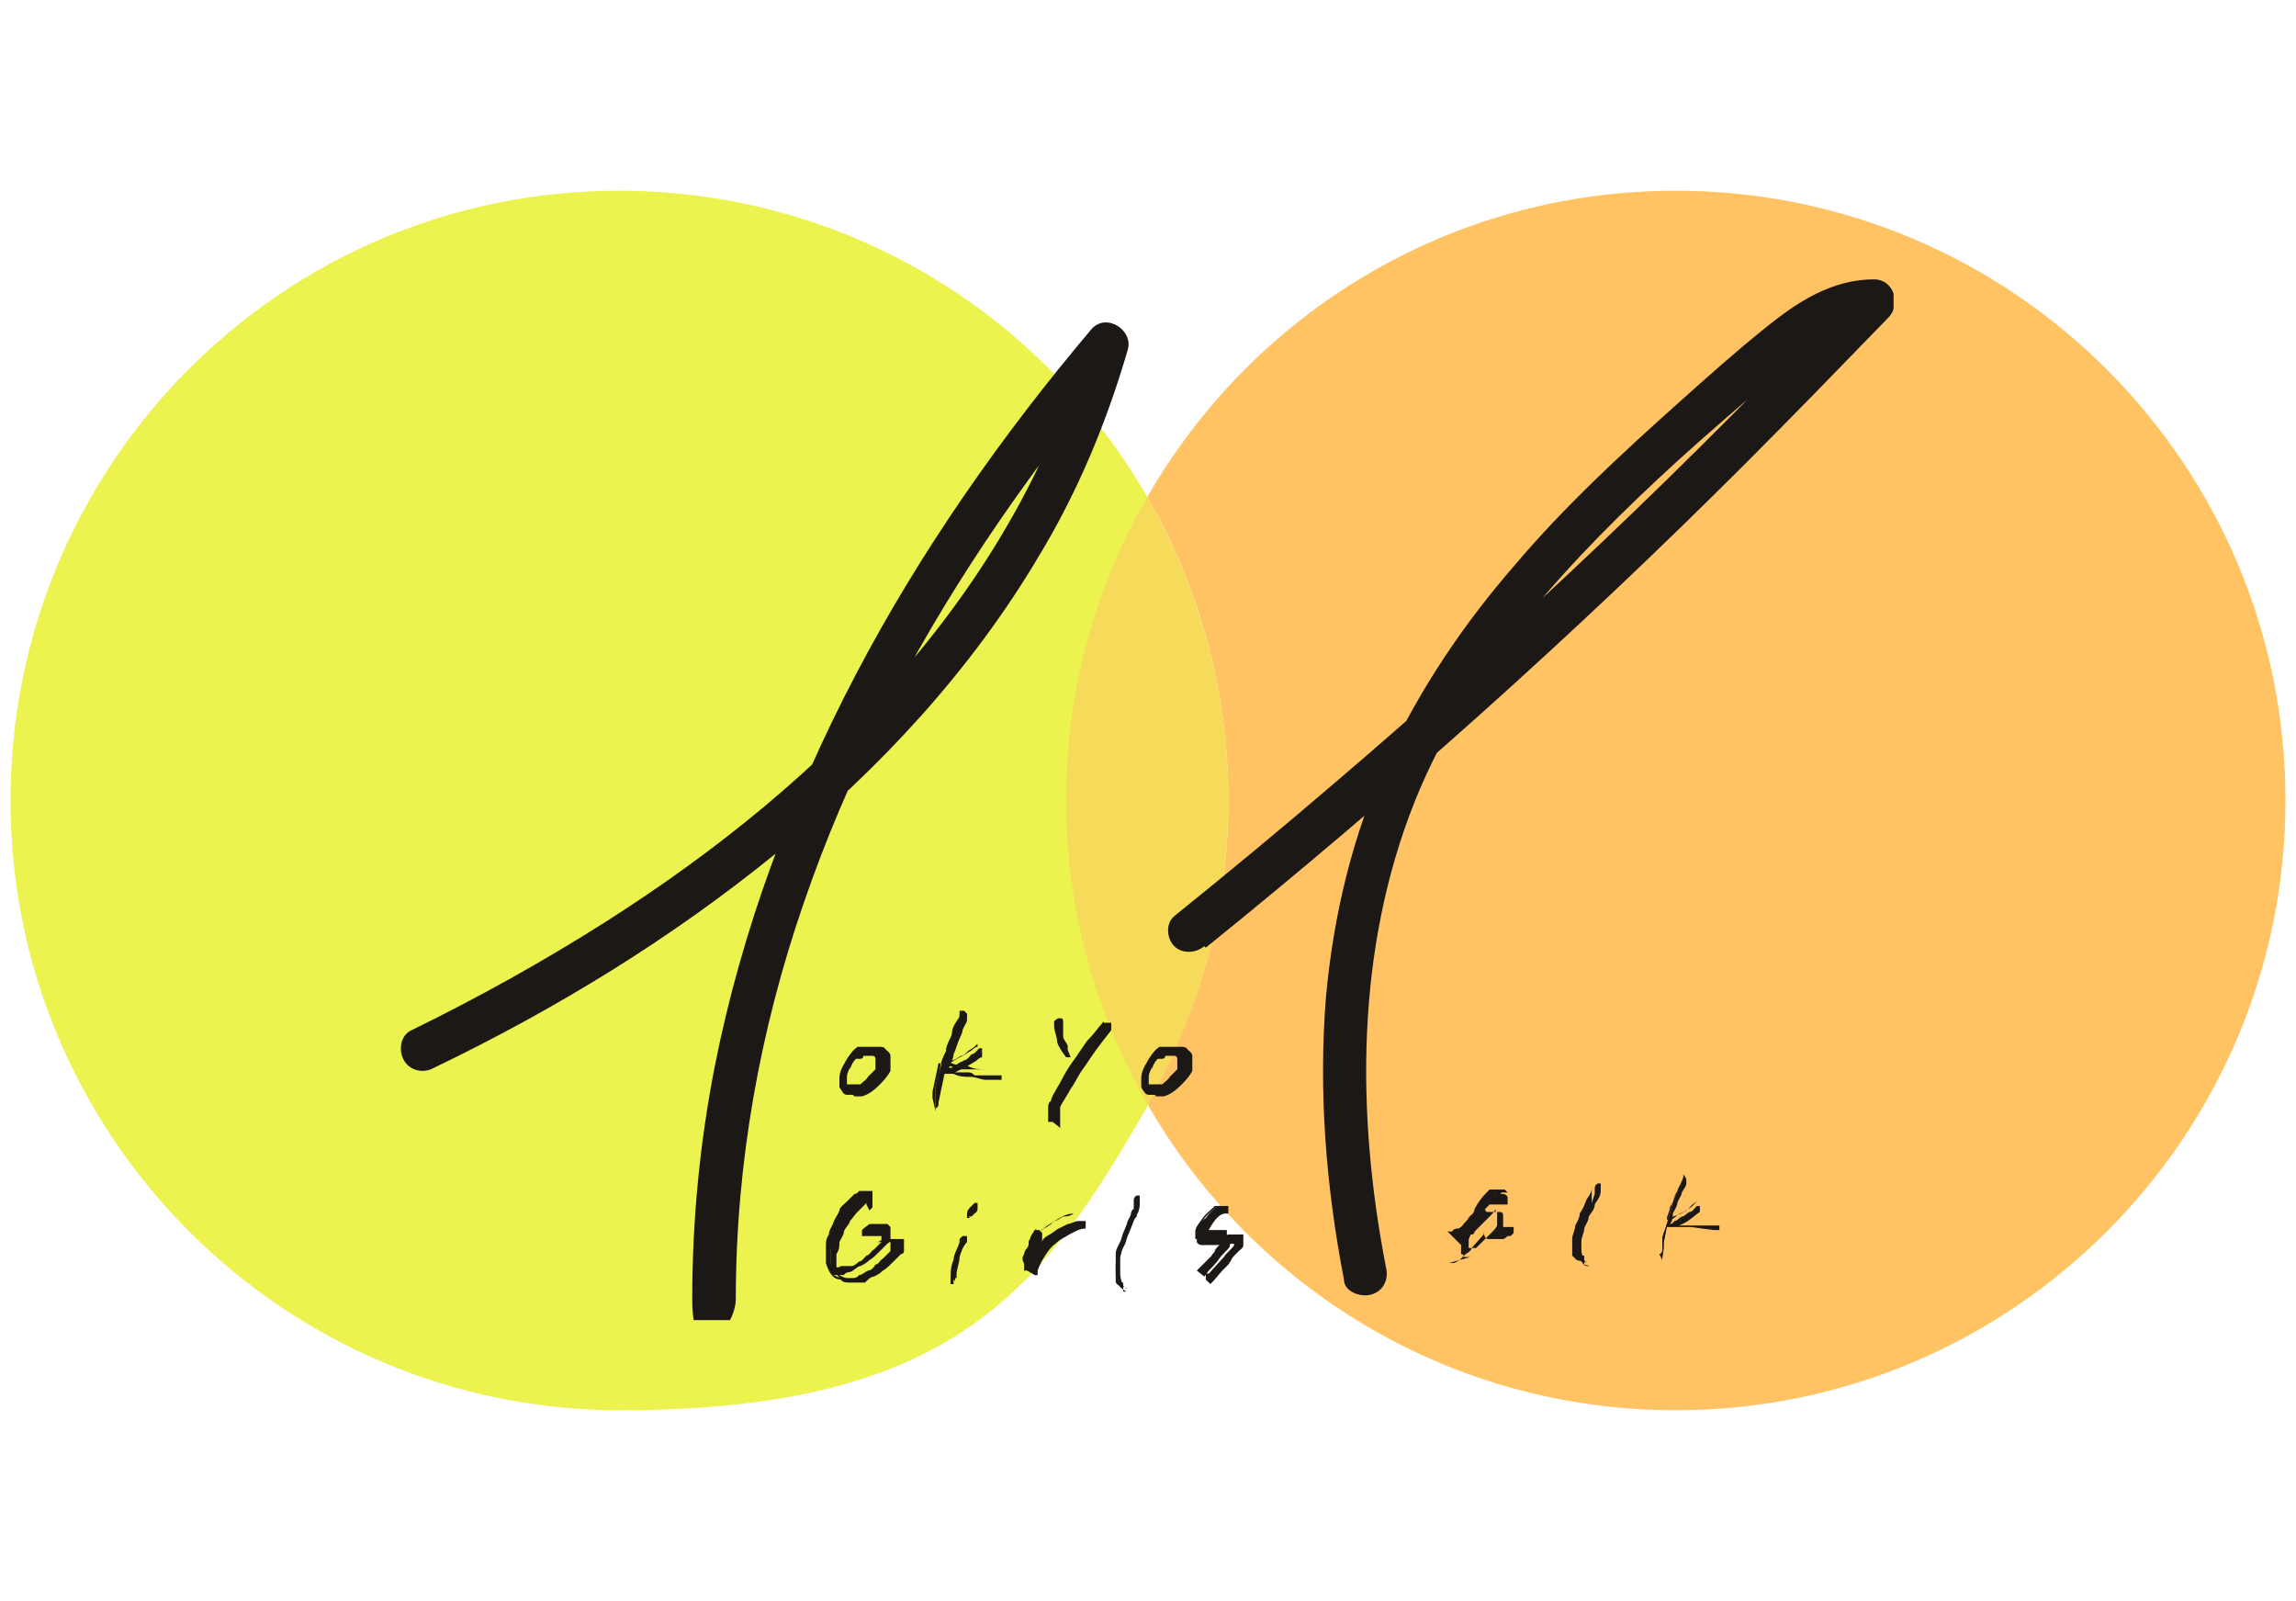 <?xml version="1.0" encoding="UTF-8"?>
<svg id="_レイヤー_1" data-name="レイヤー 1" xmlns="http://www.w3.org/2000/svg" xmlns:xlink="http://www.w3.org/1999/xlink" version="1.1" viewBox="0 0 152.9 106.6">
  <defs>
    <style>
      .cls-1 {
        fill: #ecf24e;
      }

      .cls-1, .cls-2, .cls-3, .cls-4, .cls-5 {
        stroke-width: 0px;
      }

      .cls-6 {
        clip-path: url(#clippath);
      }

      .cls-2 {
        fill: none;
      }

      .cls-3, .cls-5 {
        fill: #ffc364;
      }

      .cls-4 {
        fill: #1c1816;
      }

      .cls-5 {
        opacity: .5;
      }

      .cls-7 {
        isolation: isolate;
      }
    </style>
    <clipPath id="clippath">
      <rect class="cls-2" x="26.7" y="18.6" width="99.4" height="69.3"/>
    </clipPath>
  </defs>
  <g class="cls-7">
    <g id="_レイヤー_1-2" data-name=" レイヤー 1">
      <g>
        <g>
          <path class="cls-3" d="M111.6,12.7c-15.1,0-28.2,8.2-35.2,20.4,3.4,5.9,5.4,12.8,5.4,20.2s-2,14.2-5.4,20.2c7,12.2,20.1,20.4,35.2,20.4,22.4,0,40.6-18.2,40.6-40.6s-18.2-40.6-40.6-40.6h0Z"/>
          <path class="cls-1" d="M76.4,33.1c-7-12.2-20.1-20.4-35.2-20.4-22.4,0-40.5,18.2-40.5,40.6s18.2,40.6,40.6,40.6,28.2-8.2,35.2-20.4c-3.4-5.9-5.4-12.8-5.4-20.2s2-14.2,5.4-20.2h0Z"/>
          <path class="cls-1" d="M76.4,33.1c-3.4,5.9-5.4,12.8-5.4,20.2s2,14.2,5.4,20.2c3.4-5.9,5.4-12.8,5.4-20.2s-2-14.2-5.4-20.2Z"/>
          <path class="cls-5" d="M76.4,33.1c-3.4,5.9-5.4,12.8-5.4,20.2s2,14.2,5.4,20.2c3.4-5.9,5.4-12.8,5.4-20.2s-2-14.2-5.4-20.2Z"/>
        </g>
        <g id="_グループ_7" data-name=" グループ 7">
          <g class="cls-6">
            <g id="_グループ_6" data-name=" グループ 6">
              <path id="_パス_27" data-name=" パス 27" class="cls-4" d="M28.9,71.1c8.1-3.9,15.8-8.6,22.8-14.3,6.9-5.6,13-12.2,17.5-19.8,2.6-4.3,4.5-8.9,5.9-13.7.4-1.3-1.4-2.5-2.4-1.4-6,7.1-11.4,14.8-15.7,23s-7.6,17-9.4,26.1c-1,5.1-1.5,10.3-1.5,15.5s2.9,1.9,2.9,0c0-9,1.6-17.9,4.5-26.3,2.9-8.5,7.1-16.6,12.1-24.1,2.8-4.2,5.9-8.3,9.2-12.2l-2.4-1.4c-2.3,8.2-6.6,15.6-12.2,22.1-5.7,6.6-12.5,12.1-19.9,16.8-4.1,2.6-8.4,5-12.9,7.2-.7.3-.9,1.3-.5,2s1.3.9,2,.5"/>
              <path id="_パス_28" data-name=" パス 28" class="cls-4" d="M80.3,63.1c12.5-10.1,24.5-20.8,35.9-32.2,3.2-3.2,6.4-6.5,9.6-9.8.8-.9.3-2.5-1-2.5-2.8,0-5.1,1.5-7.2,3.2-2,1.6-3.9,3.3-5.8,5-3.8,3.4-7.6,6.9-10.9,10.8-3.4,3.9-6.3,8.2-8.5,12.9-2.3,5-3.6,10.4-4.1,15.9-.5,6.3,0,12.6,1.2,18.8,0,.8,1.1,1.2,1.8,1,.8-.2,1.2-1,1-1.8-2-10.3-2-21.2,1.9-31,3.6-9,10.5-16.3,17.5-22.7,2.1-1.9,4.2-3.7,6.3-5.5,1.9-1.6,4.1-3.7,6.7-3.7-.3-.8-.7-1.6-1-2.5-11,11.7-22.7,22.8-34.9,33.2-3.5,3-7,5.9-10.6,8.8-.6.5-.5,1.5,0,2s1.4.5,2,0"/>
              <path id="_パス_29" data-name=" パス 29" class="cls-4" d="M55.6,84.7c-.2-.2-.3-.4-.3-.7h0v-.2h0c0-.3,0-.5,0-.8,0-.3,0-.5.2-.8,0-.3.2-.5.3-.8s.3-.5.4-.7c0-.2.3-.4.5-.6,0-.2.3-.3.5-.4,0,0,.2,0,.3-.2,0,0,.2,0,.3,0h.3s0,0,0,.2v.6h0v-.2h0c0,0,0,0-.2,0,0,0,0,0-.2,0h0l-.3.3c0,0-.2.2-.3.3-.2.2-.3.4-.5.6,0,.2-.3.4-.4.7,0,.2-.2.5-.3.7,0,.3,0,.5-.2.8v.8c0,.2,0,.4.2.6,0,0,.3.2.5.2h0c0,0,.3,0,.4,0,0,0,.3,0,.4-.2.2,0,.4-.2.6-.3.2,0,.4-.2.5-.4.2,0,.3-.3.5-.4.2-.2.3-.3.5-.5,0,0,0,0,0-.2,0,0,0,0,0-.2h0v-.2h-.9c.2,0,.3-.2.5-.2s.4,0,.6,0h.7v.5s0,.2,0,.3c0,0,0,.2-.2.2-.2.2-.4.4-.6.6-.2.2-.4.4-.6.5-.2.2-.4.3-.6.4-.2,0-.4.2-.6.4,0,0-.2,0-.4,0h-.6c-.2,0-.5,0-.6-.2"/>
              <path id="_パス_30" data-name=" パス 30" class="cls-4" d="M56.2,85.2c-.3,0-.6,0-.8-.3-.2-.2-.3-.5-.4-.8v-.3h0c0-.3,0-.5,0-.8,0-.3,0-.5.2-.8,0-.3.2-.5.3-.8s.3-.5.4-.8c0-.2.3-.4.5-.6s.3-.3.5-.5c0,0,.2,0,.3-.2,0,0,.2,0,.3,0h.4s.2,0,.2,0v.2c0,0,0,.2,0,.3v.6s0,0,0,0h0l-.2.2-.2-.4h0v-.4h-.3l-.4.3s-.2.2-.3.3c-.2.2-.3.4-.5.6,0,.2-.3.4-.4.7,0,.2-.2.5-.3.7,0,.2,0,.5-.2.8v.7c0,.2,0,.3.2.4,0,0,.3.2.5,0h.3c0,0,.2,0,.4,0,.2,0,.4-.2.5-.3.2,0,.3-.2.5-.4.2,0,.3-.3.5-.4.2-.2.3-.3.5-.5,0,0,0,0,0-.2,0,0,0,0,0-.2h-1.3v-.4h0c.2-.2.4-.3.5-.4.3,0,.6,0,.8,0h.2s.2,0,.2,0c0,0,0,0,.2.2v.5c0,0,0,.2,0,.3,0,0,0,.2-.2.3-.2.2-.4.4-.6.6s-.4.4-.6.5c-.2.2-.4.3-.6.4-.2,0-.4.3-.7.4,0,0-.3,0-.4.2,0,0-.3,0-.4,0h-.3"/>
              <path id="_パス_31" data-name=" パス 31" class="cls-4" d="M63.6,85.3h0c0-.4,0-.9.2-1.3,0-.4.2-.8.4-1.1,0,0,0,0,0-.2h0c-.3.2-.5.6-.6,1s-.2.8-.2,1.2h0v.2h0M64.6,80.9h0c0,0,0-.2,0-.3,0,0,0-.2.2-.2h0c0,0,0,.3,0,.3,0,0,0,0,0,.2h0"/>
              <path id="_パス_32" data-name=" パス 32" class="cls-4" d="M63.5,85.7v-.2h-.2v-.3h0c0-.4,0-.9.2-1.3,0-.4.3-.8.4-1.2,0,0,0,0,0-.2l.2-.2h.3v.4c-.3.3-.4.7-.5,1,0,.4-.2.8-.2,1.2v.2h0c0,0-.2,0-.2,0v.5ZM64.5,82.7h0ZM64.6,81.1h-.2v-.2c0-.2,0-.3.2-.5,0,0,.2-.2.3-.3h.2v.4c0,0,0,.2-.2.3l-.2.2h-.2M64.9,80.5h0"/>
              <path id="_パス_33" data-name=" パス 33" class="cls-4" d="M68.3,84.4h0v-.2c0-.2,0-.4,0-.6,0-.2,0-.4.2-.6,0-.2,0-.4.2-.6,0-.2.2-.4.3-.6h0v.4h0s0,0,0,.3v.3c0,0-.2,0-.2,0h0q0-.2,0-.2l.2-.2.2-.2h0c0-.2.3-.4.5-.5s.4-.3.5-.4c.2,0,.4-.2.6-.3.2,0,.4,0,.7-.2h0c-.4,0-.8.2-1.1.4-.3.2-.7.4-.9.6-.3.2-.5.5-.8.8-.2.3-.4.7-.6,1.1h0v.2h0"/>
              <path id="_パス_34" data-name=" パス 34" class="cls-4" d="M68.4,84.6h0s0,0-.2,0v-.3c0-.2,0-.4,0-.6,0-.2,0-.4.2-.6s0-.4.2-.6c0-.2.2-.4.3-.6h0c0,0,0,0,0,0h.3l.2.2h0v.6h0c0,0,0,0,0,0h0c0-.2.3-.4.5-.5s.4-.3.6-.4.4-.2.6-.3c.2,0,.5-.2.7-.2h.5v.2h0v.3h0c-.4,0-.7.2-1.1.4-.3.2-.6.3-.9.6-.3.2-.5.5-.7.8s-.4.7-.5,1h0c0,0,0,.2,0,.3h-.2M68.6,83.4h0Z"/>
              <path id="_パス_35" data-name=" パス 35" class="cls-4" d="M75.1,85.8h0c0,0-.2,0-.3-.2,0,0-.2-.4-.2-.8h0v-.6c0-.2,0-.3,0-.5,0-.4.3-.7.4-1.1s.3-.7.4-1.1c0,0,0-.3.2-.4s0-.3.2-.4h0v-.6h0q0,0,0,0h0v.2h0c0,.3-.3.6-.4.9s-.3.6-.4.9-.2.6-.4,1c0,.3-.2.7-.3,1v1.2c0,.2.2.3.3.3h0"/>
              <path id="_パス_36" data-name=" パス 36" class="cls-4" d="M75.2,86h-.2c0,0-.3-.2-.4-.3-.2-.2-.3-.5-.3-1v-.2h0v-.5c0-.2,0-.3,0-.5,0-.4.3-.7.4-1.1s.3-.7.4-1.1l.2-.4c0,0,0-.3.2-.4v-.4c0,0,0-.2,0-.2h0c0,0,0-.2.2-.3h.2v.6h0c0,.5-.3.8-.4,1.1s-.3.6-.4.9-.2.6-.4,1c0,.3-.2.7-.3,1v1s0,0,.2.2h.2v.3h0c0,0,0,.2,0,.3h-.2"/>
              <path id="_パス_37" data-name=" パス 37" class="cls-4" d="M80.2,85h0c0,0,.3-.4.3-.4.2-.2.5-.5.7-.8s.5-.5.7-.8h0c0-.2,0,0,0-.2h0v-.3h-2.1s0,0-.2,0v-.5c0-.3.3-.6.5-.9s.5-.5.8-.8h.4q0,0,0,0c-.3,0-.6.3-.9.6-.3.3-.5.7-.6,1h.2c0,0,.3,0,.4,0,0,0,.3,0,.4,0h.9v.3h0v.2l-.3.3-.3.3h0s-.2.2-.2.3-.2.2-.2.3l-.2.2-.2.2h0c0,0-.2.2-.3.3,0,0-.2.2-.3.3h0"/>
              <path id="_パス_38" data-name=" パス 38" class="cls-4" d="M80.3,85.2h0v-.2h0v-.2h.2c0,0,0,0,0,0l1-1.1c.2-.3.5-.5.7-.8h0c0-.2-.5,0-.5,0h-1.7c0,0-.2,0-.3-.2v-.7c0-.3.3-.7.6-.9.2-.3.5-.6.8-.8h.7s0,0,0,.2v.3s0,0-.2,0c-.3,0-.6.3-.8.6-.2.3-.4.6-.5,1h.4c0,0,.3,0,.4,0l.7-.2h.8s0,0,.2,0v.4h0v.3h0c0,.2-.2.3-.3.4l-.3.3s-.2.2-.2.3l-.2.3-.2.2-.2.2-.6.7h0c0,0,0,0-.2.2h0M80.3,84.9h0ZM82.5,82.1h0"/>
              <path id="_パス_39" data-name=" パス 39" class="cls-4" d="M97.8,83.4h0s0,0,0-.2v-.6c0-.3,0-.5.2-.8,0-.2.2-.5.3-.7,0-.2.3-.4.4-.6.2-.2.3-.4.5-.6s.3-.2.4-.3c0,0,.3,0,.4-.2h.2s.2,0,.2,0h0l-.2-.2h-.5s-.2,0-.3,0c0,0,0,0-.2,0l-.2.2c-.3.3-.6.7-.8,1.1,0,.2-.2.4-.3.6,0,.2-.2.4-.2.6v.5h0c0,0,.2,0,.3,0,0,0,.2,0,.2-.2l.4-.4.4-.4c0,0,.2-.2.3-.3s.2-.2.3-.4c0,0,0,0,0-.2s0,0,0-.2c0,0,0,0,0-.2h0c0,0,0,0,0,0v.6h0v.2h.6s-.2,0-.3,0h-.9c0,0-.2-.2-.2-.6v-.2l-.2.2h0c0,0,0,.2-.2.3l-.2.2c0,.2-.3.3-.4.5s-.3.3-.4.5c0,0-.2.2-.3.2s-.3,0-.4.2h-.3"/>
              <path id="_パス_40" data-name=" パス 40" class="cls-4" d="M97.9,83.7h-.2s0,0-.2,0c0,0,0-.2-.2-.2v-.7c0-.5.3-1,.6-1.5,0-.2.3-.5.4-.7.2-.2.3-.4.5-.6s.3-.2.4-.3c.2,0,.3,0,.5-.2h.4s.2,0,.3.2h0v.2h0v.3h-.3c0,0-.3,0-.4,0,0,0-.2,0-.3,0,0,0,0,0-.2,0l-.2.2c-.2.2-.3.3-.4.5s-.2.3-.3.5c0,.2-.2.4-.3.6,0,.2-.2.4-.2.6v.7c0,0,0-.2,0-.2h0c0,0,.2,0,.3,0,0,0,0,0,.2,0l.4-.4.4-.4c0,0,.2-.2.3-.3s.2-.2.3-.4c0,0,0,0,0-.2s0,0,0-.2c0,0,0,0,0-.2h0q0-.2,0-.3h.2c0,0,.2,0,.2.2v.8h0c0,0,.2,0,.2,0h.5q0,0,0,0h0s0,0,0,.2h0v.2s0,0-.2.2h-.2c0,0-.2.2-.3.2,0,0-.2,0-.3,0h-.7c-.2,0-.3-.3-.3-.5h0s0,0,0,.2l-.8.9c0,.2-.3.3-.5.5l-.3.3c0,0-.3.2-.4.2h-.3M101.7,81.3h0Z"/>
              <path id="_パス_41" data-name=" パス 41" class="cls-4" d="M105.8,84.1h0s-.2,0-.3-.2c0,0-.2-.4-.2-.7h0v-.6c0,0,0-.3,0-.4,0-.3.2-.6.3-.9s.2-.6.4-.9c0,0,0-.2,0-.4,0,0,0-.2,0-.4h0v-.5h0q0,0,0,0h0c0,.4-.3.6-.4.9s-.2.5-.4.8c0,.3-.2.6-.3.8,0,.3-.2.6-.2.9v1.1c0,0,.2.2.3.3h0"/>
              <path id="_パス_42" data-name=" パス 42" class="cls-4" d="M105.9,84.3h-.2c0,0-.2,0-.3-.2-.2-.2-.3-.4-.2-.9h0v-.6c0,0,0-.3,0-.4,0-.3.2-.6.3-.9,0-.3.2-.6.4-.9l.3-.9v-.4h0c0,0,0-.2.2-.3h.2v.5h0c0,.4-.3.7-.4.9,0,.3-.2.5-.4.8,0,.3-.2.5-.3.8,0,.3-.2.6-.2.9v.9h.2q0,0,0,0h0v.3h0c0,0,0,.2,0,.3h0"/>
              <path id="_パス_43" data-name=" パス 43" class="cls-4" d="M110.7,83.8h0v-1.2c0-.4.2-.7.3-1.1s.2-.7.3-1.1c0-.3.2-.7.4-1,0-.3.3-.7.4-1h0q0,0,0,0h0c0,.2-.2.4-.3.6,0,.2-.2.4-.3.7s-.2.5-.3.7c0,.3-.2.5-.2.8h0c0,0,0,0,0,0,.2,0,.4,0,.6-.2s.3-.2.5-.3c.2,0,.3-.2.5-.4s.3-.2.5-.4h0c0,0-.3.3-.4.4s-.3.2-.4.3c0,0-.3.2-.6.3l-.5.2h.4c0,0,0,0,.2,0h.6c0,0,.3,0,.4,0h1.5-.6c-.3,0-.6,0-.9,0-.3,0-.6,0-1,0h-.7l-.3,1.6v.2c0,0,0,.2,0,.2h0"/>
              <path id="_パス_44" data-name=" パス 44" class="cls-4" d="M110.7,84.2h0c0,0,0-.2,0-.3v-1.3c0-.4.2-.7.3-1.1s.2-.7.3-1.1.2-.7.4-1c0-.3.3-.6.4-1h0v-.2h0c0,0,0,0,0,0h0c0,0,.2.2.2.4h0v.2h0c0,.2-.2.4-.3.6,0,.2-.2.4-.3.7,0,.2-.2.5-.3.7,0,.2,0,.5-.2.7,0,0,.2,0,.3-.2.2,0,.3-.2.5-.3.2,0,.3-.2.5-.3.2,0,.3-.2.5-.4h.2s0,0,0,0v.4s0,0,0,0h0c0,0-.3.2-.4.3l-.4.3c0,0-.3.2-.6.3h.6c0,0,.3,0,.4,0h1s0,0,.2,0,0,0,.2,0h.3s0,.2,0,.3h0c0,0,0,0-.2,0h-.2l-1.5-.2c-.3,0-.6,0-1,0h-.6l-.3,1.5c0,0,0,.3-.2.3h0l.2.4Z"/>
              <path id="_パス_45" data-name=" パス 45" class="cls-4" d="M56.4,72.6s-.2,0-.2,0c0,0,0-.2-.2-.3v-.5c0-.4.2-.7.3-1.1.2-.3.4-.7.7-.9h1.2c0,0,.3,0,.4.2,0,0,.2.2.3.3v.4c0,0,0,.3,0,.4-.2.4-.4.7-.7,1s-.7.5-1,.7h-.7M56.4,70.9c0,.2-.2.5-.2.7v.4s0,.2,0,.3c0,0,0,0,.2,0h.8s0,0,.2,0c.2-.2.4-.3.6-.5s.3-.3.5-.5c0,0,0,0,0-.2v-.7c0,0-.2-.3-.3-.3h-.7s-.2,0-.2.2h0c0,.2,0,0,0,0h-.2c-.2.2-.4.5-.5.8"/>
              <path id="_パス_46" data-name=" パス 46" class="cls-4" d="M56.8,72.9h-.4c0,0-.2,0-.3-.2s-.2-.2-.2-.4v-.5c0-.4.2-.8.4-1.1.2-.4.5-.7.8-1,0,0,0,0,.2,0h1.2c.2,0,.4,0,.5.2,0,0,.3.2.3.4s0,.3,0,.5c0,.2,0,.3,0,.5-.2.4-.5.7-.8,1s-.7.6-1.1.7h-.5ZM56.8,72.6h0M56.6,71h0c0,.2-.2.4-.2.7v.5h.9c.2-.2.4-.3.5-.5l.5-.5s0,0,0-.2v-.5s0-.2-.2-.2h-.6s0,0,0,0h0c0,0,0,.2-.2.2h-.3c-.2.2-.3.4-.4.7M57.1,69.9h0s0,0,.2,0h-.2"/>
              <path id="_パス_47" data-name=" パス 47" class="cls-4" d="M62.3,74v-.9c0-.2,0-.4,0-.6,0-.4.2-.8.3-1.3,0-.4.2-.8.4-1.2,0-.4.3-.8.4-1.2,0-.4.3-.8.5-1.1h0v-.2h0q0,0,0,0h0c0,.3-.2.6-.3.8s-.2.5-.3.8-.2.6-.3.9c0,.3-.2.6-.3.9h0c0,0,0,0,0,0,.2,0,.5-.2.7-.3.2,0,.4-.2.6-.3.2,0,.4-.3.6-.4s.4-.3.5-.4h0v.2h0c-.2,0-.3.2-.5.3s-.3.2-.5.3c0,0-.4.2-.7.4l-.5.3h.4c0,0,.2,0,.2.2s0,0,.2,0h2.5-.6c-.4,0-.7,0-1.1-.2s-.7,0-1.1-.2h-.9l-.4,1.9v.2c0,.2,0,.2,0,.2h0"/>
              <path id="_パス_48" data-name=" パス 48" class="cls-4" d="M62.3,74.3h0c0,0,0-.2,0-.3v-.9c0-.2,0-.4,0-.6,0-.4.2-.9.3-1.3s.2-.8.4-1.2c0-.4.3-.8.4-1.2,0-.4.3-.7.5-1.1h0v-.2s0,0,0-.2h.3s0,0,.2.2v.2h0v.2h0c0,.2-.2.4-.3.7,0,.2-.2.5-.3.8s-.2.6-.3.8c0,.3-.2.6-.3.9.2,0,.3,0,.5-.2s.4-.2.5-.3c.2,0,.4-.3.5-.4.2,0,.4-.3.5-.4h.2s0,0,0,0v.4s0,0,0,.2h0c-.2,0-.3.2-.5.3l-.5.3c0,0-.4.2-.8.4h.8c.2,0,.3,0,.5.2h1.8s0,.2,0,.3h0c0,0,0,0-.2,0h-.8c-.4,0-.7-.2-1.1-.2s-.7,0-1.1-.2h-.6l-.4,1.9c0,.2,0,.3-.2.4h0v.3ZM64.2,67.5h0"/>
              <path id="_パス_49" data-name=" パス 49" class="cls-4" d="M69.9,74.4h0v-.2h0v-.4c0,0,0-.3.2-.4s0-.3.2-.4c.2-.3.4-.7.6-1s.4-.7.6-1,.4-.7.7-1c.2-.3.5-.7.7-1,0,0,.2-.2.3-.4s.2-.2.3-.4h0c0,0,0-.2,0-.2h0c-.4.5-.7.9-1.1,1.3-.3.4-.6.9-.9,1.3s-.6.9-.8,1.3c-.2.4-.5.8-.7,1.3,0,0,0,.2,0,.3s0,.2,0,.3v.5h0M71.2,70.2h0c-.3-.2-.4-.5-.6-.8,0-.3-.2-.7-.2-1.1v-.2h0s0,0,0,0v.2h0c0,.2,0,.4,0,.6,0,.2.2.5.3.7h0"/>
              <path id="_パス_50" data-name=" パス 50" class="cls-4" d="M70.1,74.7c0,0-.2,0-.3,0,0,0,0,0,0-.2h0v-.2h0v-.4s0,0,0-.2c0,0,0-.3.2-.4s0-.3.2-.4c.2-.3.4-.7.6-1s.4-.7.6-1,.4-.7.7-1c.2-.3.5-.7.7-1,0,0,.2-.2.3-.4l.4-.4h0c0,0,0,0,.2,0h.3v.5h0c-.4.5-.7.9-1,1.3-.3.4-.6.9-.9,1.3s-.5.9-.8,1.3c-.2.4-.5.8-.7,1.2,0,0,0,.2,0,.3,0,0,0,.2,0,.3v.4h0v.4h0s0,0,0,0h0M70,74.4h0M70,74.3h0ZM71.3,70.4h-.3c-.3-.4-.5-.7-.6-1,0-.4-.2-.7-.2-1.1v-.3c0,0,.2-.2.3-.2.2,0,.3,0,.3.2v.2h0v.8c0,.2.2.4.3.6h0v.3h0q0,0,0,0M71.3,70.1h0Z"/>
              <path id="_パス_51" data-name=" パス 51" class="cls-4" d="M76.5,72.6s-.2,0-.2,0c0,0,0-.2-.2-.3v-.5c0-.4.2-.7.3-1.1.2-.3.4-.7.7-.9h1.2c0,0,.3,0,.4.2,0,0,.2.2.3.3v.4c0,0,0,.3,0,.4-.2.4-.4.7-.7,1-.3.3-.7.5-1,.7h-.7M76.5,70.9c0,.2-.2.5-.2.7v.4s0,.2,0,.3c0,0,0,0,.2,0h.8s0,0,.2,0c.2-.2.4-.3.6-.5l.5-.5s0,0,0-.2v-.7c0,0-.2-.3-.3-.3h-.7s-.2,0-.2.2h0c0,.2,0,0,0,0h-.2c-.2.2-.4.5-.5.8"/>
              <path id="_パス_52" data-name=" パス 52" class="cls-4" d="M76.9,72.9h-.4c0,0-.2,0-.3-.2,0,0-.2-.2-.2-.4v-.5c0-.4.2-.8.4-1.1.2-.4.5-.7.8-1,0,0,0,0,.2,0h1.2c.2,0,.4,0,.5.2,0,0,.3.2.3.4s0,.3,0,.5c0,.2,0,.3,0,.5-.2.4-.5.7-.8,1s-.7.6-1.1.7h-.5ZM76.9,72.6h0M76.7,71h0c0,.2-.2.4-.2.7v.5h.9c.2-.2.4-.3.5-.5l.5-.5s0,0,0-.2v-.5s0-.2-.2-.2h-.6s0,0,0,0h0c0,0,0,.2-.2.2h-.3c-.2.2-.3.4-.4.7M77.2,69.9h0s0,0,.2,0h-.2"/>
            </g>
          </g>
        </g>
      </g>
    </g>
  </g>
</svg>